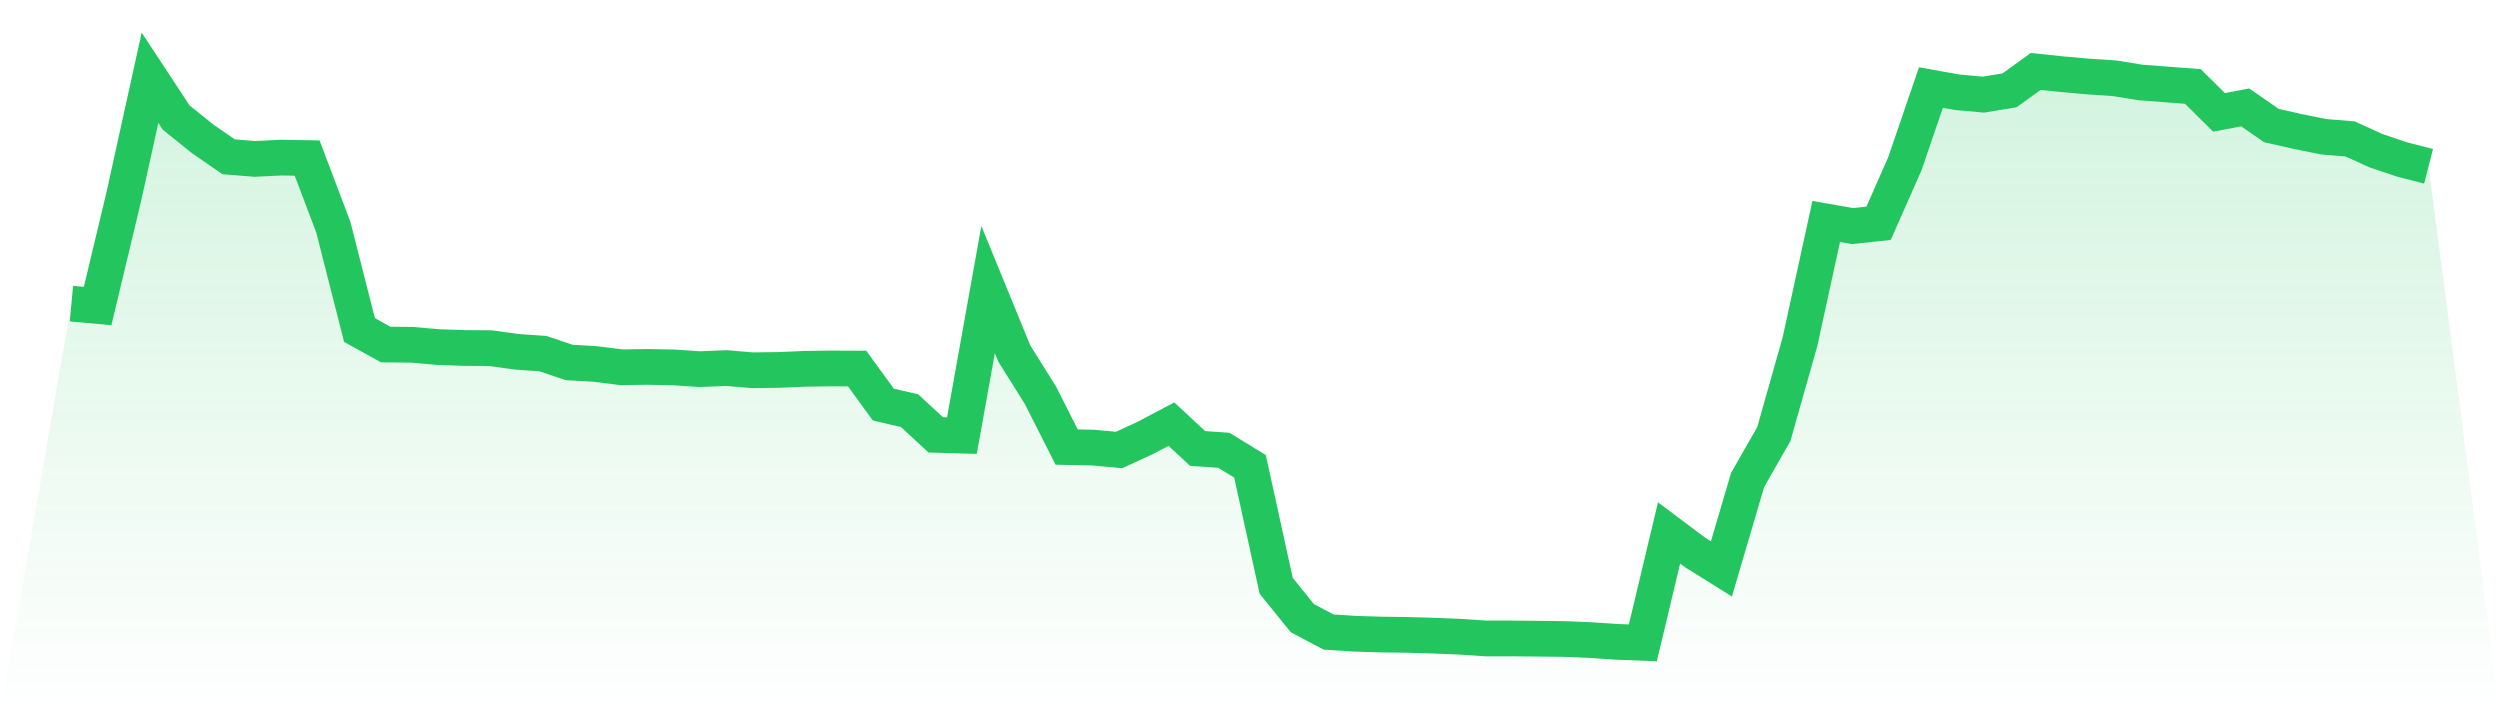 <svg viewBox="0 0 140 40" xmlns="http://www.w3.org/2000/svg">
<defs>
<linearGradient id="gradient" x1="0" x2="0" y1="0" y2="1">
<stop offset="0%" stop-color="#22c55e" stop-opacity="0.2"/>
<stop offset="100%" stop-color="#22c55e" stop-opacity="0"/>
</linearGradient>
</defs>
<path d="M4,17.003 L4,17.003 L5.467,17.137 L6.933,11.009 L8.4,4.354 L9.867,6.584 L11.333,7.764 L12.8,8.779 L14.267,8.899 L15.733,8.827 L17.2,8.852 L18.667,12.726 L20.133,18.483 L21.6,19.294 L23.067,19.308 L24.533,19.436 L26,19.487 L27.467,19.497 L28.933,19.7 L30.4,19.801 L31.867,20.297 L33.333,20.383 L34.8,20.567 L36.267,20.547 L37.733,20.575 L39.2,20.673 L40.667,20.611 L42.133,20.734 L43.6,20.717 L45.067,20.654 L46.533,20.633 L48,20.639 L49.467,22.658 L50.933,22.995 L52.4,24.351 L53.867,24.394 L55.333,16.214 L56.8,19.796 L58.267,22.139 L59.733,25.036 L61.2,25.064 L62.667,25.198 L64.133,24.526 L65.6,23.751 L67.067,25.114 L68.533,25.215 L70,26.113 L71.467,32.805 L72.933,34.618 L74.4,35.394 L75.867,35.489 L77.333,35.535 L78.8,35.553 L80.267,35.596 L81.733,35.655 L83.2,35.753 L84.667,35.754 L86.133,35.767 L87.6,35.784 L89.067,35.844 L90.533,35.942 L92,36 L93.467,29.843 L94.933,30.942 L96.4,31.858 L97.867,26.873 L99.333,24.311 L100.8,19.128 L102.267,12.403 L103.733,12.659 L105.2,12.504 L106.667,9.183 L108.133,4.903 L109.6,5.166 L111.067,5.299 L112.533,5.06 L114,4 L115.467,4.154 L116.933,4.285 L118.4,4.381 L119.867,4.618 L121.333,4.73 L122.8,4.842 L124.267,6.293 L125.733,6.015 L127.2,7.032 L128.667,7.362 L130.133,7.659 L131.6,7.778 L133.067,8.444 L134.533,8.936 L136,9.313 L140,40 L0,40 z" fill="url(#gradient)"/>
<path d="M4,17.003 L4,17.003 L5.467,17.137 L6.933,11.009 L8.4,4.354 L9.867,6.584 L11.333,7.764 L12.8,8.779 L14.267,8.899 L15.733,8.827 L17.2,8.852 L18.667,12.726 L20.133,18.483 L21.6,19.294 L23.067,19.308 L24.533,19.436 L26,19.487 L27.467,19.497 L28.933,19.7 L30.4,19.801 L31.867,20.297 L33.333,20.383 L34.8,20.567 L36.267,20.547 L37.733,20.575 L39.2,20.673 L40.667,20.611 L42.133,20.734 L43.6,20.717 L45.067,20.654 L46.533,20.633 L48,20.639 L49.467,22.658 L50.933,22.995 L52.4,24.351 L53.867,24.394 L55.333,16.214 L56.8,19.796 L58.267,22.139 L59.733,25.036 L61.2,25.064 L62.667,25.198 L64.133,24.526 L65.6,23.751 L67.067,25.114 L68.533,25.215 L70,26.113 L71.467,32.805 L72.933,34.618 L74.4,35.394 L75.867,35.489 L77.333,35.535 L78.8,35.553 L80.267,35.596 L81.733,35.655 L83.2,35.753 L84.667,35.754 L86.133,35.767 L87.6,35.784 L89.067,35.844 L90.533,35.942 L92,36 L93.467,29.843 L94.933,30.942 L96.4,31.858 L97.867,26.873 L99.333,24.311 L100.8,19.128 L102.267,12.403 L103.733,12.659 L105.2,12.504 L106.667,9.183 L108.133,4.903 L109.6,5.166 L111.067,5.299 L112.533,5.06 L114,4 L115.467,4.154 L116.933,4.285 L118.4,4.381 L119.867,4.618 L121.333,4.73 L122.8,4.842 L124.267,6.293 L125.733,6.015 L127.2,7.032 L128.667,7.362 L130.133,7.659 L131.6,7.778 L133.067,8.444 L134.533,8.936 L136,9.313" fill="none" stroke="#22c55e" stroke-width="2"/>
</svg>